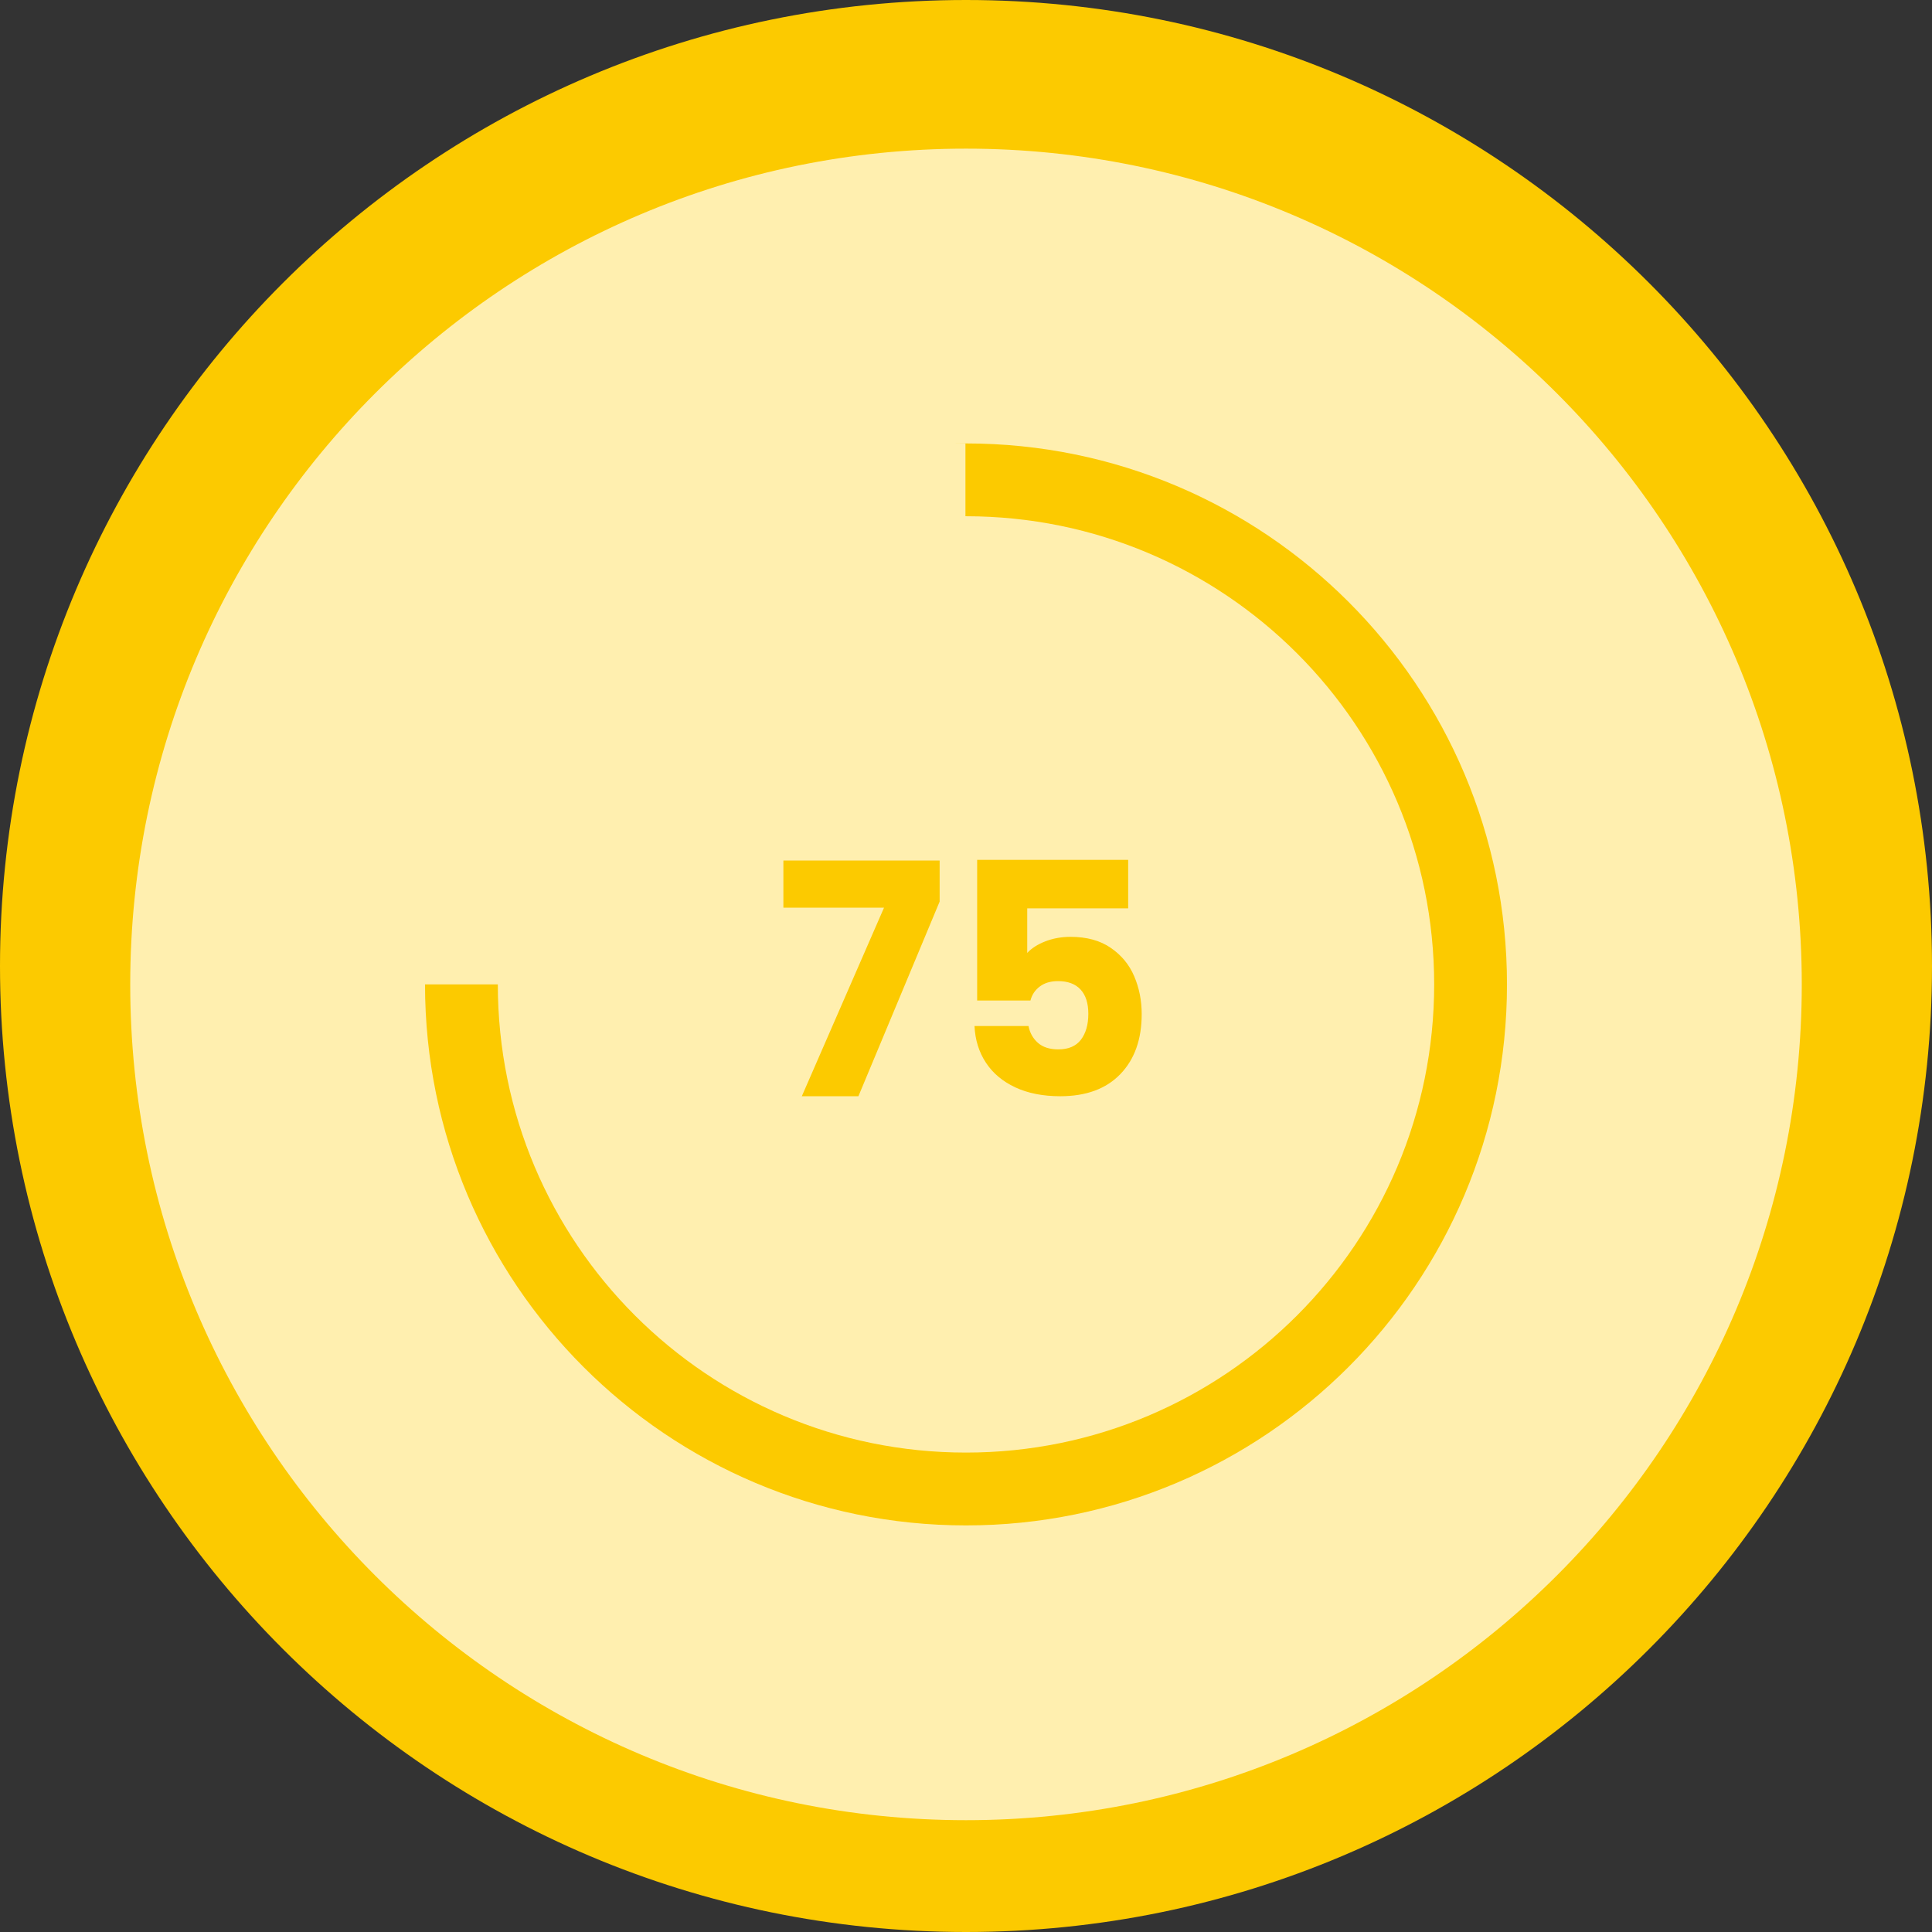<svg xmlns="http://www.w3.org/2000/svg" xmlns:xlink="http://www.w3.org/1999/xlink" width="500" zoomAndPan="magnify" viewBox="0 0 375 375" height="500" preserveAspectRatio="xMidYMid meet" version="1.0"><rect x="0" y="0" width="375" height="375" fill="#333333" stroke="none"/><defs><g/><clipPath id="717debe687"><path d="M 187.5 0 C 83.945 0 0 83.945 0 187.5 C 0 291.055 83.945 375 187.5 375 C 291.055 375 375 291.055 375 187.5 C 375 83.945 291.055 0 187.5 0 Z M 187.5 0 " clip-rule="nonzero"/></clipPath><clipPath id="5fb1f9580f"><path d="M 25.277 28.852 L 349.723 28.852 L 349.723 353.297 L 25.277 353.297 Z M 25.277 28.852 " clip-rule="nonzero"/></clipPath><clipPath id="d6d178d82c"><path d="M 187.5 28.852 C 97.906 28.852 25.277 101.48 25.277 191.074 C 25.277 280.668 97.906 353.297 187.5 353.297 C 277.094 353.297 349.723 280.668 349.723 191.074 C 349.723 101.48 277.094 28.852 187.5 28.852 Z M 187.5 28.852 " clip-rule="nonzero"/></clipPath><clipPath id="d3bc863c0f"><path d="M 82.496 86.07 L 292.504 86.07 L 292.504 296.082 L 82.496 296.082 Z M 82.496 86.07 " clip-rule="nonzero"/></clipPath><clipPath id="5f50ce8497"><path d="M 187.5 86.07 C 129.508 86.07 82.496 133.082 82.496 191.074 C 82.496 249.066 129.508 296.082 187.5 296.082 C 245.492 296.082 292.504 249.066 292.504 191.074 C 292.504 133.082 245.492 86.07 187.5 86.07 Z M 187.5 86.07 " clip-rule="nonzero"/></clipPath><clipPath id="f7c58b3b56"><path d="M 96.629 100.203 L 278.371 100.203 L 278.371 281.945 L 96.629 281.945 Z M 96.629 100.203 " clip-rule="nonzero"/></clipPath><clipPath id="77ee638593"><path d="M 187.5 100.203 C 137.312 100.203 96.629 140.887 96.629 191.074 C 96.629 241.262 137.312 281.945 187.5 281.945 C 237.688 281.945 278.371 241.262 278.371 191.074 C 278.371 140.887 237.688 100.203 187.5 100.203 Z M 187.5 100.203 " clip-rule="nonzero"/></clipPath><clipPath id="bf25c75de6"><path d="M 75 86.07 L 187.5 86.07 L 187.5 191.074 L 75 191.074 Z M 75 86.07 " clip-rule="nonzero"/></clipPath></defs><g clip-path="url(#717debe687)"><rect x="-37.5" width="450" fill="#fcca00" y="-37.5" height="450" fill-opacity="1"/></g><g clip-path="url(#5fb1f9580f)"><g clip-path="url(#d6d178d82c)"><path fill="#ffefaf" d="M 25.277 28.852 L 349.723 28.852 L 349.723 353.297 L 25.277 353.297 Z M 25.277 28.852 " fill-opacity="1" fill-rule="nonzero"/></g></g><g clip-path="url(#d3bc863c0f)"><g clip-path="url(#5f50ce8497)"><path fill="#fcca00" d="M 82.496 86.07 L 292.504 86.07 L 292.504 296.082 L 82.496 296.082 Z M 82.496 86.07 " fill-opacity="1" fill-rule="nonzero"/></g></g><g clip-path="url(#f7c58b3b56)"><g clip-path="url(#77ee638593)"><path fill="#ffefaf" d="M 96.629 100.203 L 278.371 100.203 L 278.371 281.945 L 96.629 281.945 Z M 96.629 100.203 " fill-opacity="1" fill-rule="nonzero"/></g></g><g clip-path="url(#bf25c75de6)"><path fill="#ffefaf" d="M 75 86.07 L 187.391 86.07 L 187.391 191.074 L 75 191.074 Z M 75 86.07 " fill-opacity="1" fill-rule="nonzero"/></g><g fill="#fcca00" fill-opacity="1"><g transform="translate(150.305, 212.778)"><g><path d="M 32.078 -37.781 L 16.312 0 L 5.328 0 L 21.281 -36.594 L 1.75 -36.594 L 1.75 -45.75 L 32.078 -45.75 Z M 32.078 -37.781 "/></g></g></g><g fill="#fcca00" fill-opacity="1"><g transform="translate(183.884, 212.778)"><g><path d="M 35.094 -36.469 L 15.5 -36.469 L 15.5 -27.812 C 16.344 -28.727 17.516 -29.477 19.016 -30.062 C 20.523 -30.645 22.156 -30.938 23.906 -30.938 C 27.051 -30.938 29.656 -30.223 31.719 -28.797 C 33.789 -27.379 35.305 -25.539 36.266 -23.281 C 37.234 -21.02 37.719 -18.57 37.719 -15.938 C 37.719 -11.039 36.336 -7.16 33.578 -4.297 C 30.816 -1.43 26.926 0 21.906 0 C 18.562 0 15.656 -0.57 13.188 -1.719 C 10.719 -2.875 8.812 -4.477 7.469 -6.531 C 6.125 -8.582 5.391 -10.945 5.266 -13.625 L 15.75 -13.625 C 16 -12.32 16.602 -11.238 17.562 -10.375 C 18.531 -9.52 19.852 -9.094 21.531 -9.094 C 23.5 -9.094 24.961 -9.719 25.922 -10.969 C 26.879 -12.227 27.359 -13.906 27.359 -16 C 27.359 -18.051 26.859 -19.617 25.859 -20.703 C 24.859 -21.797 23.395 -22.344 21.469 -22.344 C 20.039 -22.344 18.863 -21.992 17.938 -21.297 C 17.02 -20.609 16.414 -19.703 16.125 -18.578 L 5.781 -18.578 L 5.781 -45.875 L 35.094 -45.875 Z M 35.094 -36.469 "/></g></g></g></svg>